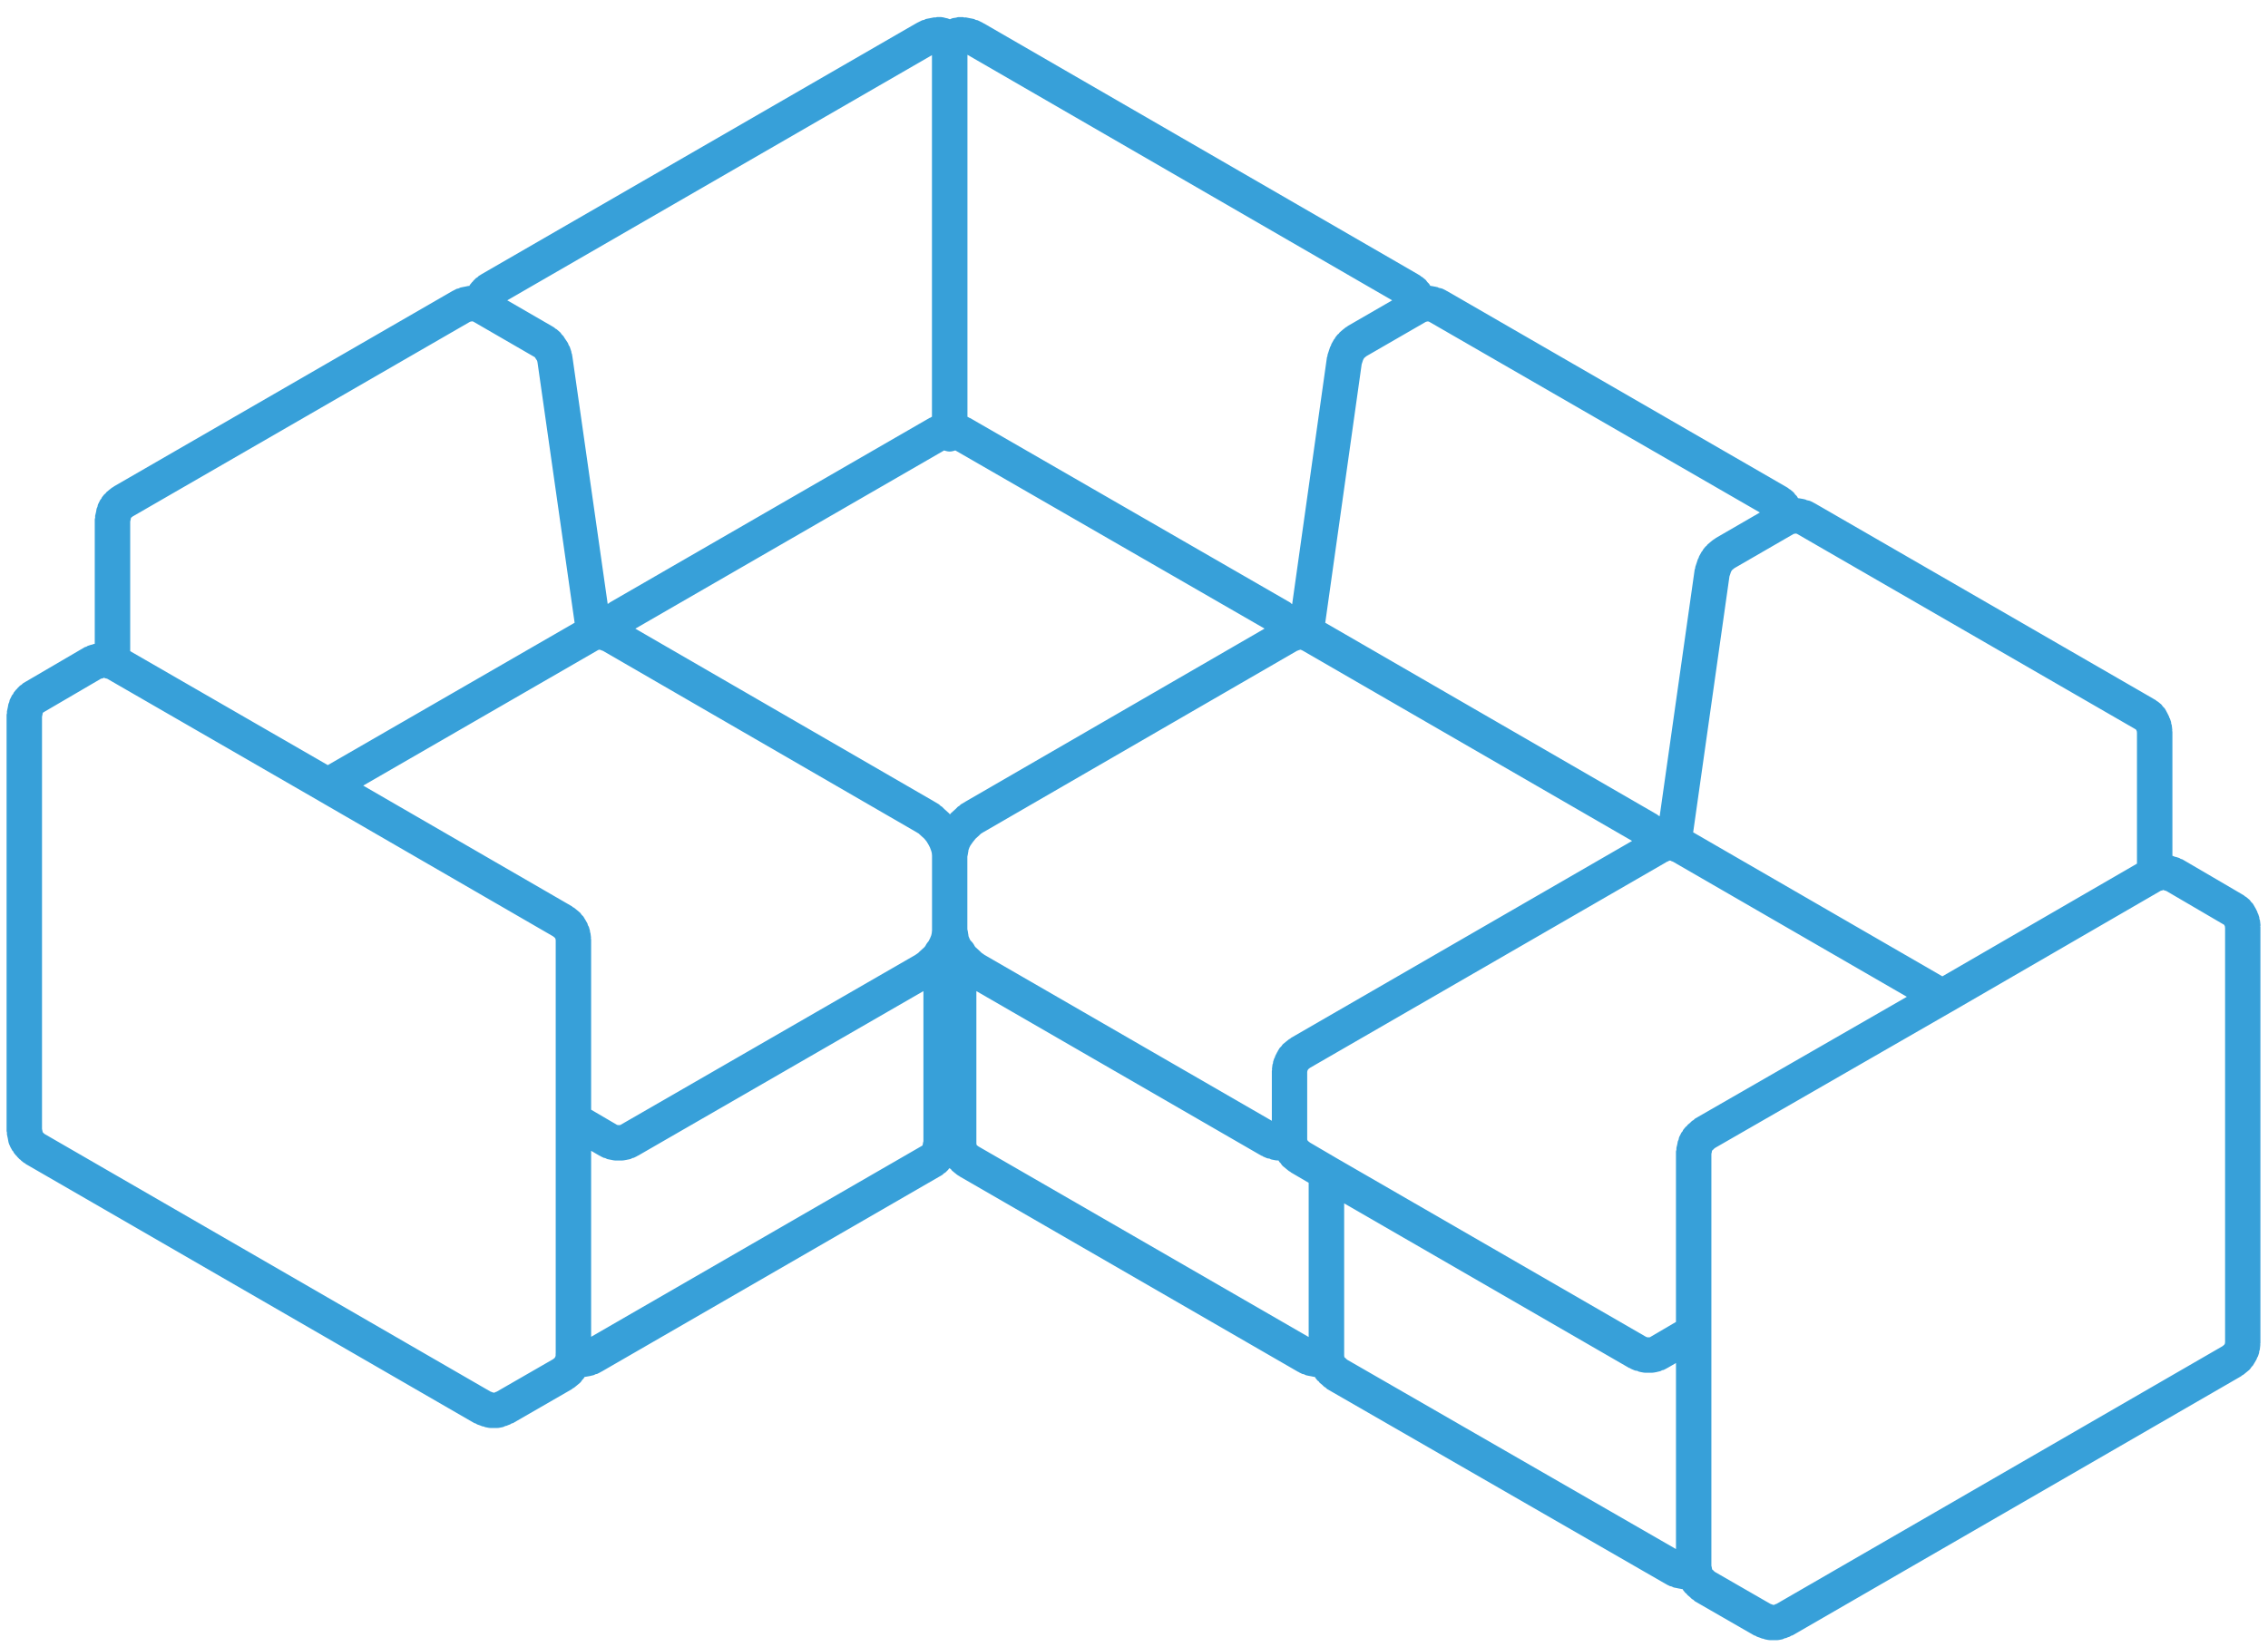 <svg width="128" height="93" fill="none" xmlns="http://www.w3.org/2000/svg"><path d="M76.034 76.763l-.017-.018c-.012-.01-.027-.013-.038-.025-.012-.012-.017-.028-.029-.037l-.073-.06-.003-.015-.005-.013c-.002-.007.001-.012 0-.019l-.008-.043v-8.598l16.078 9.288c.016.01.032.005.048.012.023.012.035.03.06.04l.196.084c.055.024.11.021.166.034.032.011.058.034.092.043.012.003.024.001.034.004.008.004.014.01.022.01l.14.027a.936.936 0 00.19.02h.313c.063 0 .127-.008.191-.02l.14-.026c.008-.002.013-.007.021-.01.012-.004.024-.002.035-.005l.112-.028c.041-.01.07-.037.108-.052.03-.01.062-.008.09-.021l.17-.086c.012-.006.019-.016.03-.022.009-.007.02-.003.027-.01l.464-.269V87.45L76.034 76.763zM55.218 64.719l-.048-.036-.05-.043v-.004l-.006-.013c-.001-.006.002-.01 0-.019l-.01-.045v-8.607l16.08 9.288c.015.01.033.005.049.013.022.012.036.032.058.04l.195.083c.053.025.11.023.164.033.033.014.061.038.096.047l.03.003c.005.001.009.005.015.006l.14.028a.9.9 0 00.198.02h.026l.047.08c.015.026.041.032.059.056.05.068.09.142.158.196l.17.14.012.007c.002.001.002.005.005.007l.14.113c.021.016.047.023.07.036.018.013.027.032.047.043l.995.582v8.706l-18.64-10.76zM33.362 75.467v-10.5l.464.272c.01.005.021.002.03.008.013.008.02.02.033.026l.17.083c.031.016.067.012.1.024.048.02.088.05.14.06l.14.028.14.028a.9.9 0 00.198.02h.282c.055 0 .111-.004.166-.013l.17-.03c.008 0 .016-.008.026-.01.019-.004.036-.002.054-.006l.112-.029c.04-.01.067-.035.103-.05.03-.011.063-.007.09-.022l.17-.083c.012-.006.02-.017.03-.024.01-.005.02-.002.029-.008l16.106-9.289v8.484c0 .01-.008.015-.009.021l-.028.14c-.001.007.002.012 0 .02l-.005.012-.004.022-.002.002-.009.012-.01.011-.034.02-.003.003-18.649 10.768zM26.51 18.175l.021-.012.014-.003h.001l.095-.02.072.015.004.004 3.404 1.97h.001l.052.03.014.013.004.007c.002.002.007.004.01.01.004.006.004.015.01.022l.096.144.017.052.015.082 2.09 14.667-13.93 8.037L7.348 36.76v-7.315l.032-.144c.003-.01 0-.017.002-.028.001-.01.008-.017.01-.028l.002-.01.058-.051.043-.032L26.51 18.175zM52.597 3.112v20.416l-.042.019c-.018.01-.029.025-.048.033-.018.008-.037.008-.056.019L34.423 34.007c-.024.012-.035.034-.057.05-.023.015-.05.02-.07.035L32.313 20.19c0-.004-.004-.008-.004-.01-.001-.006.002-.01 0-.016l-.028-.17c-.004-.026-.021-.045-.028-.072-.006-.026-.001-.053-.01-.078l-.084-.254c-.015-.042-.046-.072-.064-.11-.02-.042-.026-.084-.051-.126l-.168-.252h-.002l-.065-.108c-.028-.042-.07-.072-.102-.11-.034-.039-.055-.088-.095-.124l-.195-.17c-.023-.02-.05-.024-.075-.04-.025-.02-.038-.044-.065-.06l-.14-.085c-.003-.001-.005-.001-.007-.003-.003 0-.005-.004-.008-.005l-2.494-1.443 23.968-13.84zm23.478 15.285c-.02.01-.028.028-.046.04-.018.014-.038.015-.055.027l-.112.084c-.01.008-.012.019-.021.024-.008.007-.019.008-.027.015l-.197.17c-.027.023-.038.052-.062.08-.022.02-.05.031-.072.06l-.112.138c-.017.024-.02.048-.036.072-.014.024-.04.037-.054.065l-.14.25c-.016.03-.016.062-.028.091-.014.028-.035.05-.046.08l-.084.252v.003l-.057.17c-.01.029-.004.06-.012.093-.007.026-.025.05-.028.081l-1.96 13.919c-.008-.008-.017-.012-.025-.018-.035-.026-.06-.064-.099-.085L54.747 23.6c-.018-.01-.038-.01-.057-.02-.019-.01-.03-.027-.05-.033l-.04-.019V3.093l23.97 13.862-2.496 1.442zm20.755 11.98c-.021.012-.03.03-.05.043-.02.013-.04.016-.058.03l-.112.083c-.008.006-.01.015-.017.02-.008.007-.018.008-.024.015l-.196.167c-.026.021-.035.052-.058.074-.022.024-.05.035-.072.06l-.113.14c-.02.023-.024.052-.04.076-.016.027-.041.04-.056.067l-.14.253c-.016.028-.016.06-.028.09-.013.028-.035.05-.045.081l-.083.252v.001l-.055.162c-.01.03-.004.06-.012.088-.008.033-.026.058-.03.092l-1.974 13.912-.01-.01c-.022-.016-.047-.02-.07-.036-.022-.014-.034-.036-.058-.05l-18.735-10.83 2.055-14.593.028-.085.053-.16.057-.103.102-.087.037-.028 3.347-1.933.013-.004h.001l.095-.019.059.011.05.027 18.632 10.75-2.493 1.443zM55.566 53.908l-.17-.117-.08-.081c-.006-.007-.014-.008-.02-.014-.007-.006-.01-.016-.017-.02l-.222-.202-.05-.064a1.014 1.014 0 00-.235-.316l-.006-.008-.056-.112-.05-.127-.014-.117c-.001-.016-.01-.028-.013-.042-.003-.014.002-.029 0-.045l-.038-.185V48.36l.038-.184c.002-.015-.003-.027 0-.037.002-.014.01-.023.012-.036l.014-.116.054-.147.053-.105.139-.198.152-.19.222-.202c.007-.006.01-.016.016-.02.007-.006.015-.008.022-.016l.053-.052.16-.096h.003l17.666-10.22.07-.024c.008-.002.012-.009.02-.012.01-.002.02 0 .03-.005l.054-.021.01-.002.035.006.095.042L92.11 47.473 72.87 58.587c-.023.013-.035.036-.056.05-.021.014-.047.018-.067.034l-.14.112-.006.006c-.003.003-.007.003-.01.006l-.17.14c-.046.037-.07.088-.107.133-.036.041-.081.072-.11.121l-.085.14c-.006.012-.006.024-.013.035-.005.01-.017.017-.023.03l-.113.223c-.012.024-.01.051-.021.075-.01.025-.03.043-.039.07l-.055.169c-.009.03-.004.06-.01.09-.007.031-.027.058-.03.091l-.028.225c-.002.022.007.04.006.064-.002.022-.014.04-.014.062v2.81L55.566 53.91zm-2.284-28.48c.1.032.203.063.315.063.112 0 .216-.03.317-.064l17.455 10.06L54.53 45.23l-.007.006-.005.001-.281.168c-.036.023-.059.057-.09.083-.033.026-.074.038-.104.07l-.117.118-.268.241c-.021.019-.028.044-.047.064-.018-.02-.026-.045-.046-.064l-.268-.241-.117-.118c-.03-.03-.071-.044-.103-.07-.032-.026-.055-.06-.09-.083l-.282-.168-.006-.001-.006-.006-16.838-9.74 17.427-10.06zm-18.24 38.063l-.039.02-.022.004h-.096l-.044-.008-.018-.004-.013-.008-1.448-.848v-9.61c0-.022-.01-.038-.013-.06 0-.02.008-.04.005-.06l-.028-.225c-.004-.026-.02-.048-.025-.073-.004-.028.002-.052-.006-.079l-.056-.196c-.012-.042-.04-.073-.057-.11-.016-.039-.017-.08-.037-.115l-.112-.196c-.003-.005-.008-.007-.01-.012-.002-.004-.002-.008-.005-.01l-.084-.142c-.028-.045-.072-.075-.105-.113-.036-.044-.06-.095-.106-.134l-.168-.14-.008-.004-.006-.008-.14-.112c-.022-.016-.046-.018-.067-.034-.023-.015-.036-.036-.06-.052L20.498 44.35l13.233-7.638.048-.024.062-.012.012.003.054.021c.01.004.02.002.027.006.008.002.013.01.021.012l.074.025L51.69 46.961c.002 0 .002 0 .003.002l.16.096.053.053c.007.007.015.008.022.012l.016.023.224.201.133.165.112.19.072.141.073.2.029.107.014.15v4.22l-.016.16-.027.12-.069.172-.076.148-.02.032a1.037 1.037 0 00-.165.247l-.06.075-.224.202c-.007.006-.01.015-.016.022-.007.005-.015.006-.022.013l-.08.081-.169.118-16.616 9.581zm60.639-.352c-.04.024-.066.061-.102.09-.033.026-.076.038-.106.07l-.082.081-.136.114c-.026.022-.037.053-.06.077-.025.024-.055.036-.077.063l-.113.14c-.024.028-.028.065-.048.093-.022.032-.052.053-.07.09l-.112.223c-.025.05-.025.102-.04.152-.014.043-.04.08-.049.127l-.023.132-.046.193c-.01.04 0 .08-.006.12-.005.04-.024.075-.024.116v9.608l-1.45.851-.034.016-.004.001h-.114l-.027-.005h-.001l-.074-.03-17.52-10.118v-.001l-1.43-.838-.066-.052-.049-.04c-.004-.008-.01-.012-.015-.017-.006-.012-.008-.027-.016-.036l-.006-.01-.006-.03v-3.788l.01-.072.002-.007.044-.088.034-.026.001-.002.065-.052 20.1-11.606c.007-.006.011-.015.02-.02.011-.006.024-.003.035-.008l.001-.002h.007l.124-.064h.059c.013.006.026.015.04.02.01.006.016.014.025.016l.072.023 13.203 7.63-11.936 6.866zm24.82-21.983l.002.003.048.028.039.08.004.013.011.086v7.39l-10.983 6.362-14.064-8.13 2.047-14.446.028-.082v-.002l.002-.003.054-.164.054-.097.108-.092.035-.028 3.339-1.93.02-.005.096-.019.064.012.041.022 19.055 11.002zM28.035 78.564l-.072.024c-.02.007-.032.024-.052.03h-.069l-.032-.014c-.01-.004-.017-.001-.026-.005-.008-.003-.014-.01-.022-.012l-.077-.026L2.526 64.024l-.039-.03-.06-.062-.024-.028c0-.005.002-.012 0-.021l-.032-.15V40.464l.032-.15c.002-.009 0-.015 0-.023.002-.007.007-.012.008-.022l.004-.02.011-.014.01-.01.035-.022.002-.002 3.224-1.885.004-.001.088-.019c.028-.005.05-.025.078-.033h.008c.028.01.05.028.08.033l.091.019 11.95 6.896c0 .001 0 .002.002.002l13.21 7.642.07.056.036.03.036.064.003.008.01.082V76.4c-.01.04 0 .082-.004.122-.002.018-.009.034-.01.05l-.04.083-.035.028-.061.05-3.178 1.83zm72.23 11.979l-.078.026c-.02.007-.032.023-.05.03h-.068l-.04-.016c-.008-.003-.016-.002-.024-.004-.008-.003-.012-.008-.019-.01l-.072-.026-3.125-1.8-.019-.018c-.01-.012-.027-.016-.036-.026-.012-.01-.017-.024-.028-.035l-.076-.064-.003-.012c0-.004-.004-.007-.004-.01 0-.006.002-.01 0-.014l-.028-.141c0-.008-.008-.015-.009-.022V65.137l.027-.106c.002-.012-.002-.023.001-.034.003-.013.01-.024.013-.036l.003-.01.076-.066c.012-.01.017-.025.028-.034.01-.01.027-.014.036-.026l.019-.018 13.33-7.67h.003l11.832-6.854c.015-.004.028-.002.043-.008l.01-.006c.012-.002.026-.002.038-.005.018-.005.03-.019.048-.024.017.005.029.019.048.024l.076.021.041.012 3.225 1.887h.002l.041.027.041.081.011.103v23.364l-.009.088-.039.07-.041.034-.066.052-25.158 14.54zm27.312-38.314l-.028-.253c-.004-.037-.026-.068-.032-.103-.007-.033-.002-.069-.014-.102l-.056-.17c-.008-.025-.026-.038-.034-.064-.011-.024-.008-.048-.02-.07l-.112-.224c-.007-.014-.02-.023-.028-.035-.007-.013-.007-.028-.015-.037l-.085-.142c-.028-.045-.072-.073-.106-.114-.036-.043-.06-.094-.105-.13l-.168-.142c-.021-.018-.047-.022-.069-.038-.023-.014-.034-.037-.058-.052l-.14-.084h-.005c-.003-.002-.003-.005-.005-.006l-3.319-1.942c-.032-.018-.069-.02-.103-.034-.033-.016-.058-.04-.094-.054l-.17-.054c-.016-.006-.032-.002-.048-.006l-.121-.049-.003-.001-.01-.004c-.008-.003-.016-.002-.024-.004v-7c0-.02-.011-.035-.012-.056-.002-.02.008-.035.005-.056l-.028-.252c-.004-.038-.025-.067-.032-.102-.008-.037-.001-.074-.015-.11l-.057-.168c-.008-.023-.027-.038-.035-.059-.008-.021-.006-.041-.016-.06l-.112-.227c-.005-.012-.016-.018-.021-.029-.008-.013-.007-.027-.015-.04l-.082-.14c-.031-.052-.079-.084-.116-.128-.036-.043-.062-.093-.106-.132l-.169-.139c-.021-.018-.048-.024-.069-.038-.024-.015-.036-.039-.06-.054l-.14-.08c-.003-.004-.006-.004-.008-.005l-.003-.003-19.096-11.026c-.011-.007-.023-.006-.032-.01-.009-.006-.016-.017-.027-.022l-.169-.083c-.071-.035-.144-.04-.217-.059-.031-.009-.056-.033-.088-.04-.008-.004-.016 0-.024-.002-.01-.002-.016-.01-.026-.01l-.14-.029h-.022c-.007-.001-.012-.005-.019-.007l-.169-.026h-.008l-.059-.098c-.028-.045-.072-.073-.105-.113-.036-.044-.06-.095-.106-.132l-.168-.141c-.021-.016-.046-.022-.069-.038-.023-.014-.033-.036-.057-.052l-.14-.084c-.003 0-.007 0-.01-.002-.002-.003-.004-.006-.006-.006l-19.098-11.03c-.008-.006-.018-.004-.026-.01-.01-.004-.015-.013-.024-.017l-.168-.085c-.075-.036-.152-.046-.23-.064-.032-.01-.057-.034-.089-.042-.01-.002-.019.002-.028 0-.01-.004-.016-.01-.025-.012l-.14-.026c-.006-.002-.012.001-.018 0l-.014-.007-.122-.02-.004-.001-.042-.007h-.008l-.05-.085c-.03-.05-.078-.083-.114-.126-.038-.044-.063-.096-.108-.134l-.17-.14c-.02-.018-.046-.022-.068-.035-.02-.016-.029-.035-.05-.048l-.14-.085c-.003-.003-.007-.002-.01-.004l-.012-.01L55.532 1.324c-.01-.005-.02-.005-.03-.01-.01-.005-.015-.014-.024-.02l-.281-.14c-.039-.02-.083-.018-.122-.03-.044-.017-.08-.045-.126-.055l-.14-.028h-.004l-.282-.056c-.032-.006-.062.004-.094.002-.035-.004-.066-.022-.1-.022h-.226c-.054 0-.109.026-.165.035-.077.012-.156.016-.225.045h-.002l-.104.044-.036-.018c-.01-.004-.022-.003-.032-.008-.058-.03-.122-.036-.186-.05-.068-.02-.134-.04-.2-.042-.012 0-.021-.007-.03-.007h-.228c-.034 0-.064.017-.097.02-.032.004-.064-.007-.097 0l-.282.056h-.004l-.14.028c-.045.01-.082.037-.125.055-.04.012-.082.012-.122.03l-.282.14c-.01.006-.015.015-.025.02-.01.004-.02.004-.028.01L27.195 15.47c-.004.002-.006.006-.01.01-.004.002-.007 0-.01.003l-.14.085c-.034.022-.054.055-.085.08-.032.027-.072.036-.101.067l-.14.14c-.014.013-.017.03-.03.045-.013.014-.029.02-.04.034l-.114.14c-.017.021-.022.048-.035.068-.019.002-.033-.004-.052 0l-.043.008-.097.021-.14.027-.003.001h-.005l-.14.03c-.045.007-.081.035-.124.051-.04.014-.082.014-.124.032l-.17.086c-.009.004-.014.013-.024.017-.01.005-.02.005-.029.01L6.44 27.454c-.02.01-.029.027-.046.04-.019.012-.04.015-.058.027l-.112.084c-.006.007-.009.013-.016.019-.006.004-.014.005-.02.01l-.169.14c-.028.024-.041.058-.067.083-.025.025-.054.037-.077.064l-.112.141c-.023.027-.028.063-.047.091-.02.03-.049.05-.066.084l-.112.225c-.024.05-.026.102-.04.151-.015.043-.042.081-.05.128l-.022.136-.054.232c-.009.037.002.075-.002.112-.004.037-.022.072-.022.11v7.009l-.045.017-.052.01c-.021.005-.036.02-.056.026-.02.007-.039.001-.059.008l-.169.055c-.033.01-.057.034-.088.05-.033.014-.07.015-.103.034l-3.32 1.941v.001c-.002 0-.004 0-.005.002l-.14.084c-.037.022-.061.058-.095.084-.032.028-.072.037-.1.068l-.14.14c-.014.013-.018.032-.03.045-.014.013-.03.02-.042.033l-.116.144c-.024.03-.029.064-.048.095-.02.03-.052.053-.069.087l-.112.225c-.024.047-.024.097-.039.147-.014.045-.042.082-.05.132l-.024.136-.052.244c-.008.036.002.072-.002.108-.004.036-.02.066-.02.102v23.484c0 .035.016.067.02.103.004.035-.006.07.002.107l.052.244.024.136c.018.104.058.198.104.288.006.014.006.028.013.038l.004.007.003.005.105.187c.01.019.032.025.044.044.019.027.024.061.045.087l.114.141c.01.012.028.017.038.03.014.014.02.033.032.047l.14.142c.015.013.032.017.048.03.015.014.022.032.036.043l.14.112c.023.019.05.025.075.041.019.012.028.03.048.042L26.77 80.34c.023.012.048.007.072.02.037.018.066.046.106.06l.138.047.124.05c.03.013.065.009.096.018.03.01.052.03.083.033l.14.028a.83.83 0 00.19.02h.313a.848.848 0 00.191-.02l.14-.028c.056-.009.1-.042.152-.06.034-.016.07-.009.103-.028l.055-.026.1-.035c.038-.013.065-.041.1-.059.026-.012.053-.006.078-.02l3.319-1.913c.021-.012.03-.03.05-.044.024-.016.051-.023.074-.039l.14-.112.008-.009.012-.008.168-.14c.064-.053.102-.123.15-.187.018-.025.044-.034.06-.06l.06-.094c.004-.002.01 0 .015-.002l.17-.029c.002 0 .003-.003.006-.003.01 0 .017 0 .027-.002l.14-.027c.007-.001.012-.007.02-.01.01-.002.02 0 .028-.003l.112-.028c.038-.01.066-.036.102-.05.03-.012.063-.008.091-.02l.17-.085c.011-.007.02-.017.03-.023.01-.005.019-.002.028-.008l19.096-11.028.004-.004h.007l.14-.084c.037-.024.061-.058.095-.085.032-.027.071-.037.1-.067l.14-.14c.017-.017.022-.036.035-.053.013-.015.029-.019.04-.03l.006-.007.01.01c.02.024.046.032.067.055.027.027.039.06.07.084l.167.14c.01.008.02.01.029.017.009.007.013.016.02.024l.114.082c.019.013.039.018.059.03.013.008.021.022.033.028l19.096 11.028c.01.006.019.003.028.008.012.006.02.016.03.023l.17.084c.032.015.068.01.101.023.048.018.088.05.14.06l.14.03.14.026.14.03c.022.003.04.002.062.006h.001c.012.017.015.038.028.056l.112.14c.02.025.048.032.07.054.027.028.042.067.074.092l.139.115.076.076c.032.032.073.045.108.073.034.027.06.064.1.087l19.096 10.997c.01.006.02.003.028.008.01.006.017.02.028.024l.17.082c.031.017.067.012.1.025.049.017.088.05.14.06l.14.027.14.03h.008l.14.027c.02.004.035.003.054.005.002.004.004.01.008.014.01.014.013.033.026.05l.114.14c.02.023.046.032.068.052.026.03.04.062.07.087l.135.113.081.08c.031.034.074.046.108.072.035.028.06.067.1.088l3.32 1.912c.024.016.051.011.076.023.036.016.063.045.102.057l.132.046.137.053c.028.01.059.008.087.016.028.008.048.027.076.03l.14.029c.065.013.133.02.197.02h.311a.976.976 0 00.197-.02l.14-.028c.048-.01.085-.038.132-.056.033-.012.071-.008.104-.024l.061-.03.108-.036c.04-.013.068-.042.106-.06.024-.013.049-.006.072-.02l25.312-14.626c.02-.012.029-.028.048-.043.025-.016.052-.023.074-.039l.14-.112c.003-.002.004-.008.008-.01l.012-.007.168-.139c.064-.054.103-.124.15-.189.018-.024.045-.032.061-.059l.085-.14c.004-.004.004-.012.007-.018l.011-.01.112-.197c.012-.023.01-.044.021-.064.019-.04.044-.072.059-.112l.056-.168c.01-.033.005-.068.012-.1.009-.039.029-.072.033-.11l.028-.254c.003-.02-.007-.035-.005-.056.001-.017.01-.03.01-.05v-23.48c0-.02-.009-.035-.01-.053.009-.02.018-.037.016-.056" fill="#37A0D9"/></svg>